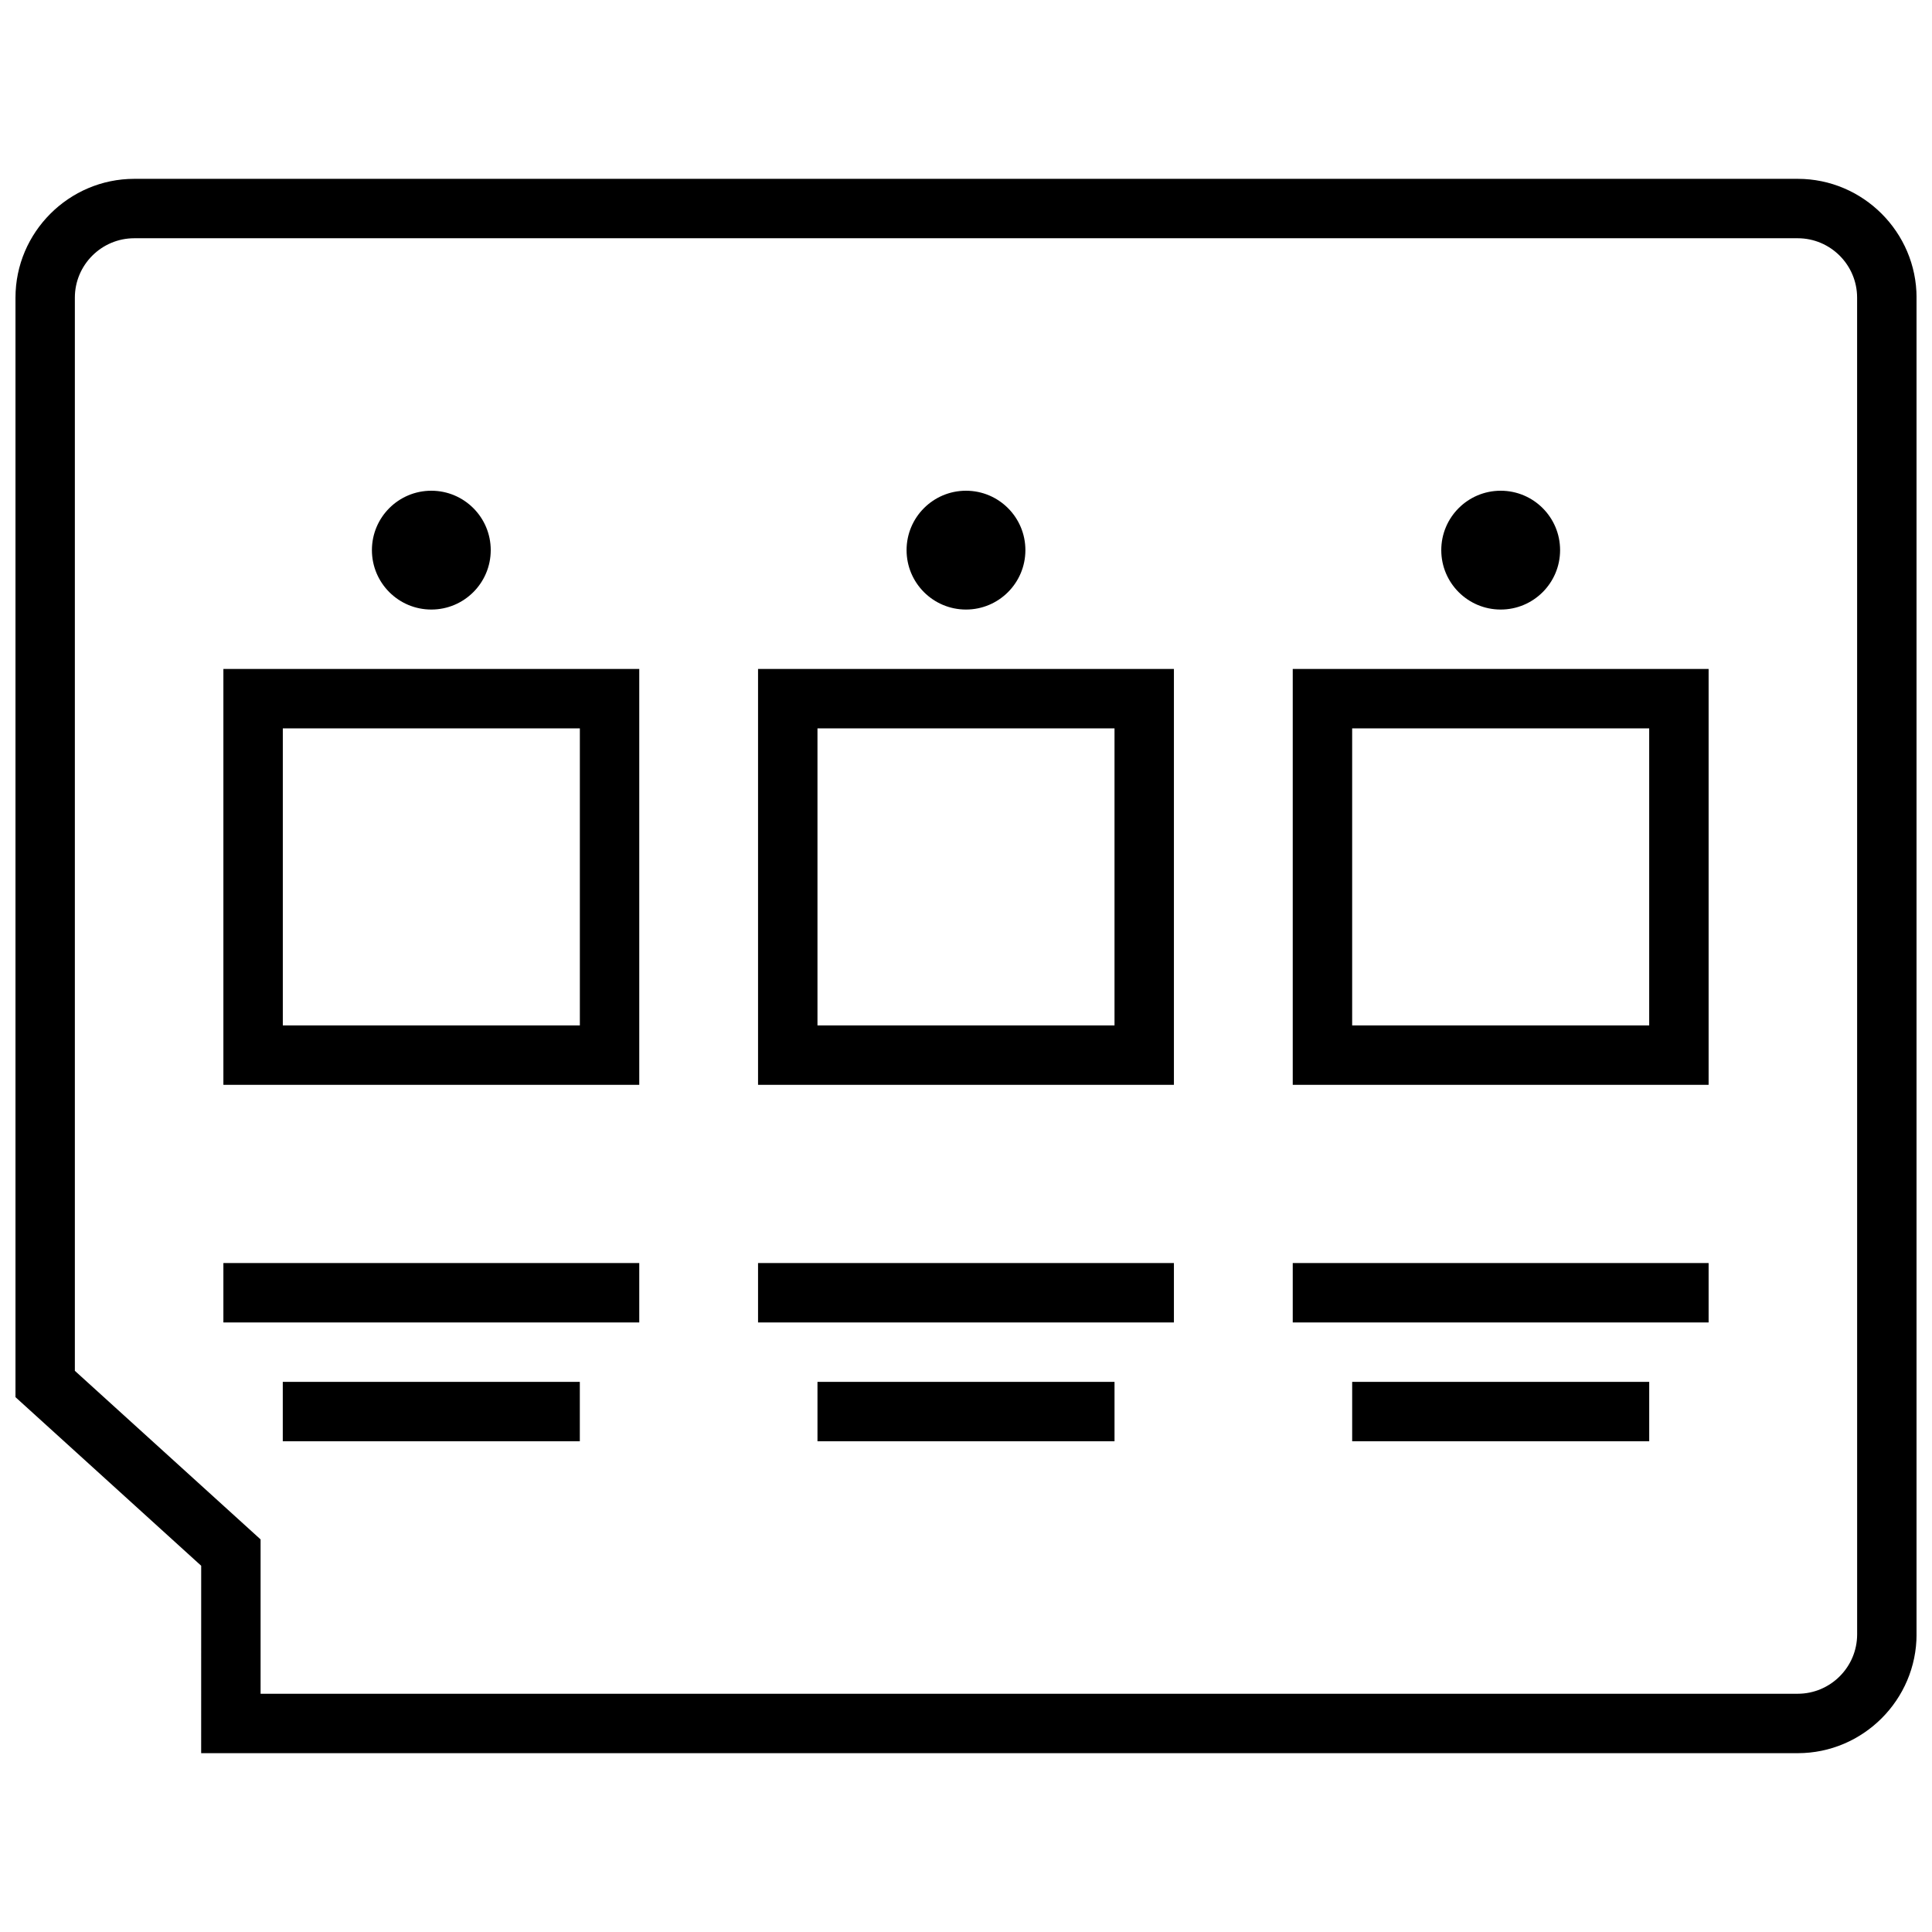 <?xml version="1.0" encoding="UTF-8"?>
<!-- Uploaded to: SVG Repo, www.svgrepo.com, Generator: SVG Repo Mixer Tools -->
<svg width="800px" height="800px" version="1.1" viewBox="144 144 512 512" xmlns="http://www.w3.org/2000/svg">
 <defs>
  <clipPath id="a">
   <path d="m148.09 191h503.81v418h-503.81z"/>
  </clipPath>
 </defs>
 <path d="m313.41 321.28h-110.21v110.21h110.21zm-15.742 94.465h-78.719v-78.719h78.719z"/>
 <path d="m274.05 289.79c0 8.695-7.051 15.746-15.746 15.746-8.695 0-15.742-7.051-15.742-15.746 0-8.695 7.047-15.742 15.742-15.742 8.695 0 15.746 7.047 15.746 15.742"/>
 <path d="m455.1 321.28h-110.21v110.21h110.21zm-15.742 94.465h-78.719v-78.719h78.719z"/>
 <path d="m415.74 289.79c0 8.695-7.047 15.746-15.742 15.746s-15.746-7.051-15.746-15.746c0-8.695 7.051-15.742 15.746-15.742s15.742 7.047 15.742 15.742"/>
 <path d="m596.8 321.28h-110.21v110.21h110.21zm-15.746 94.465h-78.719v-78.719h78.719z"/>
 <path d="m557.44 289.79c0 8.695-7.047 15.746-15.742 15.746-8.695 0-15.746-7.051-15.746-15.746 0-8.695 7.051-15.742 15.746-15.742 8.695 0 15.742 7.047 15.742 15.742"/>
 <path d="m203.2 478.72h110.21v15.742h-110.21z"/>
 <path d="m218.94 510.21h78.719v15.742h-78.719z"/>
 <path d="m344.89 478.72h110.21v15.742h-110.21z"/>
 <path d="m360.64 510.21h78.719v15.742h-78.719z"/>
 <path d="m486.59 478.72h110.21v15.742h-110.21z"/>
 <path d="m502.34 510.21h78.719v15.742h-78.719z"/>
 <g clip-path="url(#a)">
  <path d="m197.31 608.61h423.11c17.32 0 31.488-14.168 31.488-31.488v-354.24c0-17.32-14.168-31.488-31.488-31.488h-440.83c-17.32 0-31.488 14.168-31.488 31.488v291.38l49.215 44.68zm-33.473-101.33v-284.4c0-8.676 7.07-15.742 15.742-15.742h440.83c8.676 0 15.742 7.07 15.742 15.742l0.008 354.24c0 8.676-7.07 15.742-15.742 15.742l-407.36 0.004v-40.906l-5.164-4.691z"/>
 </g>
</svg>